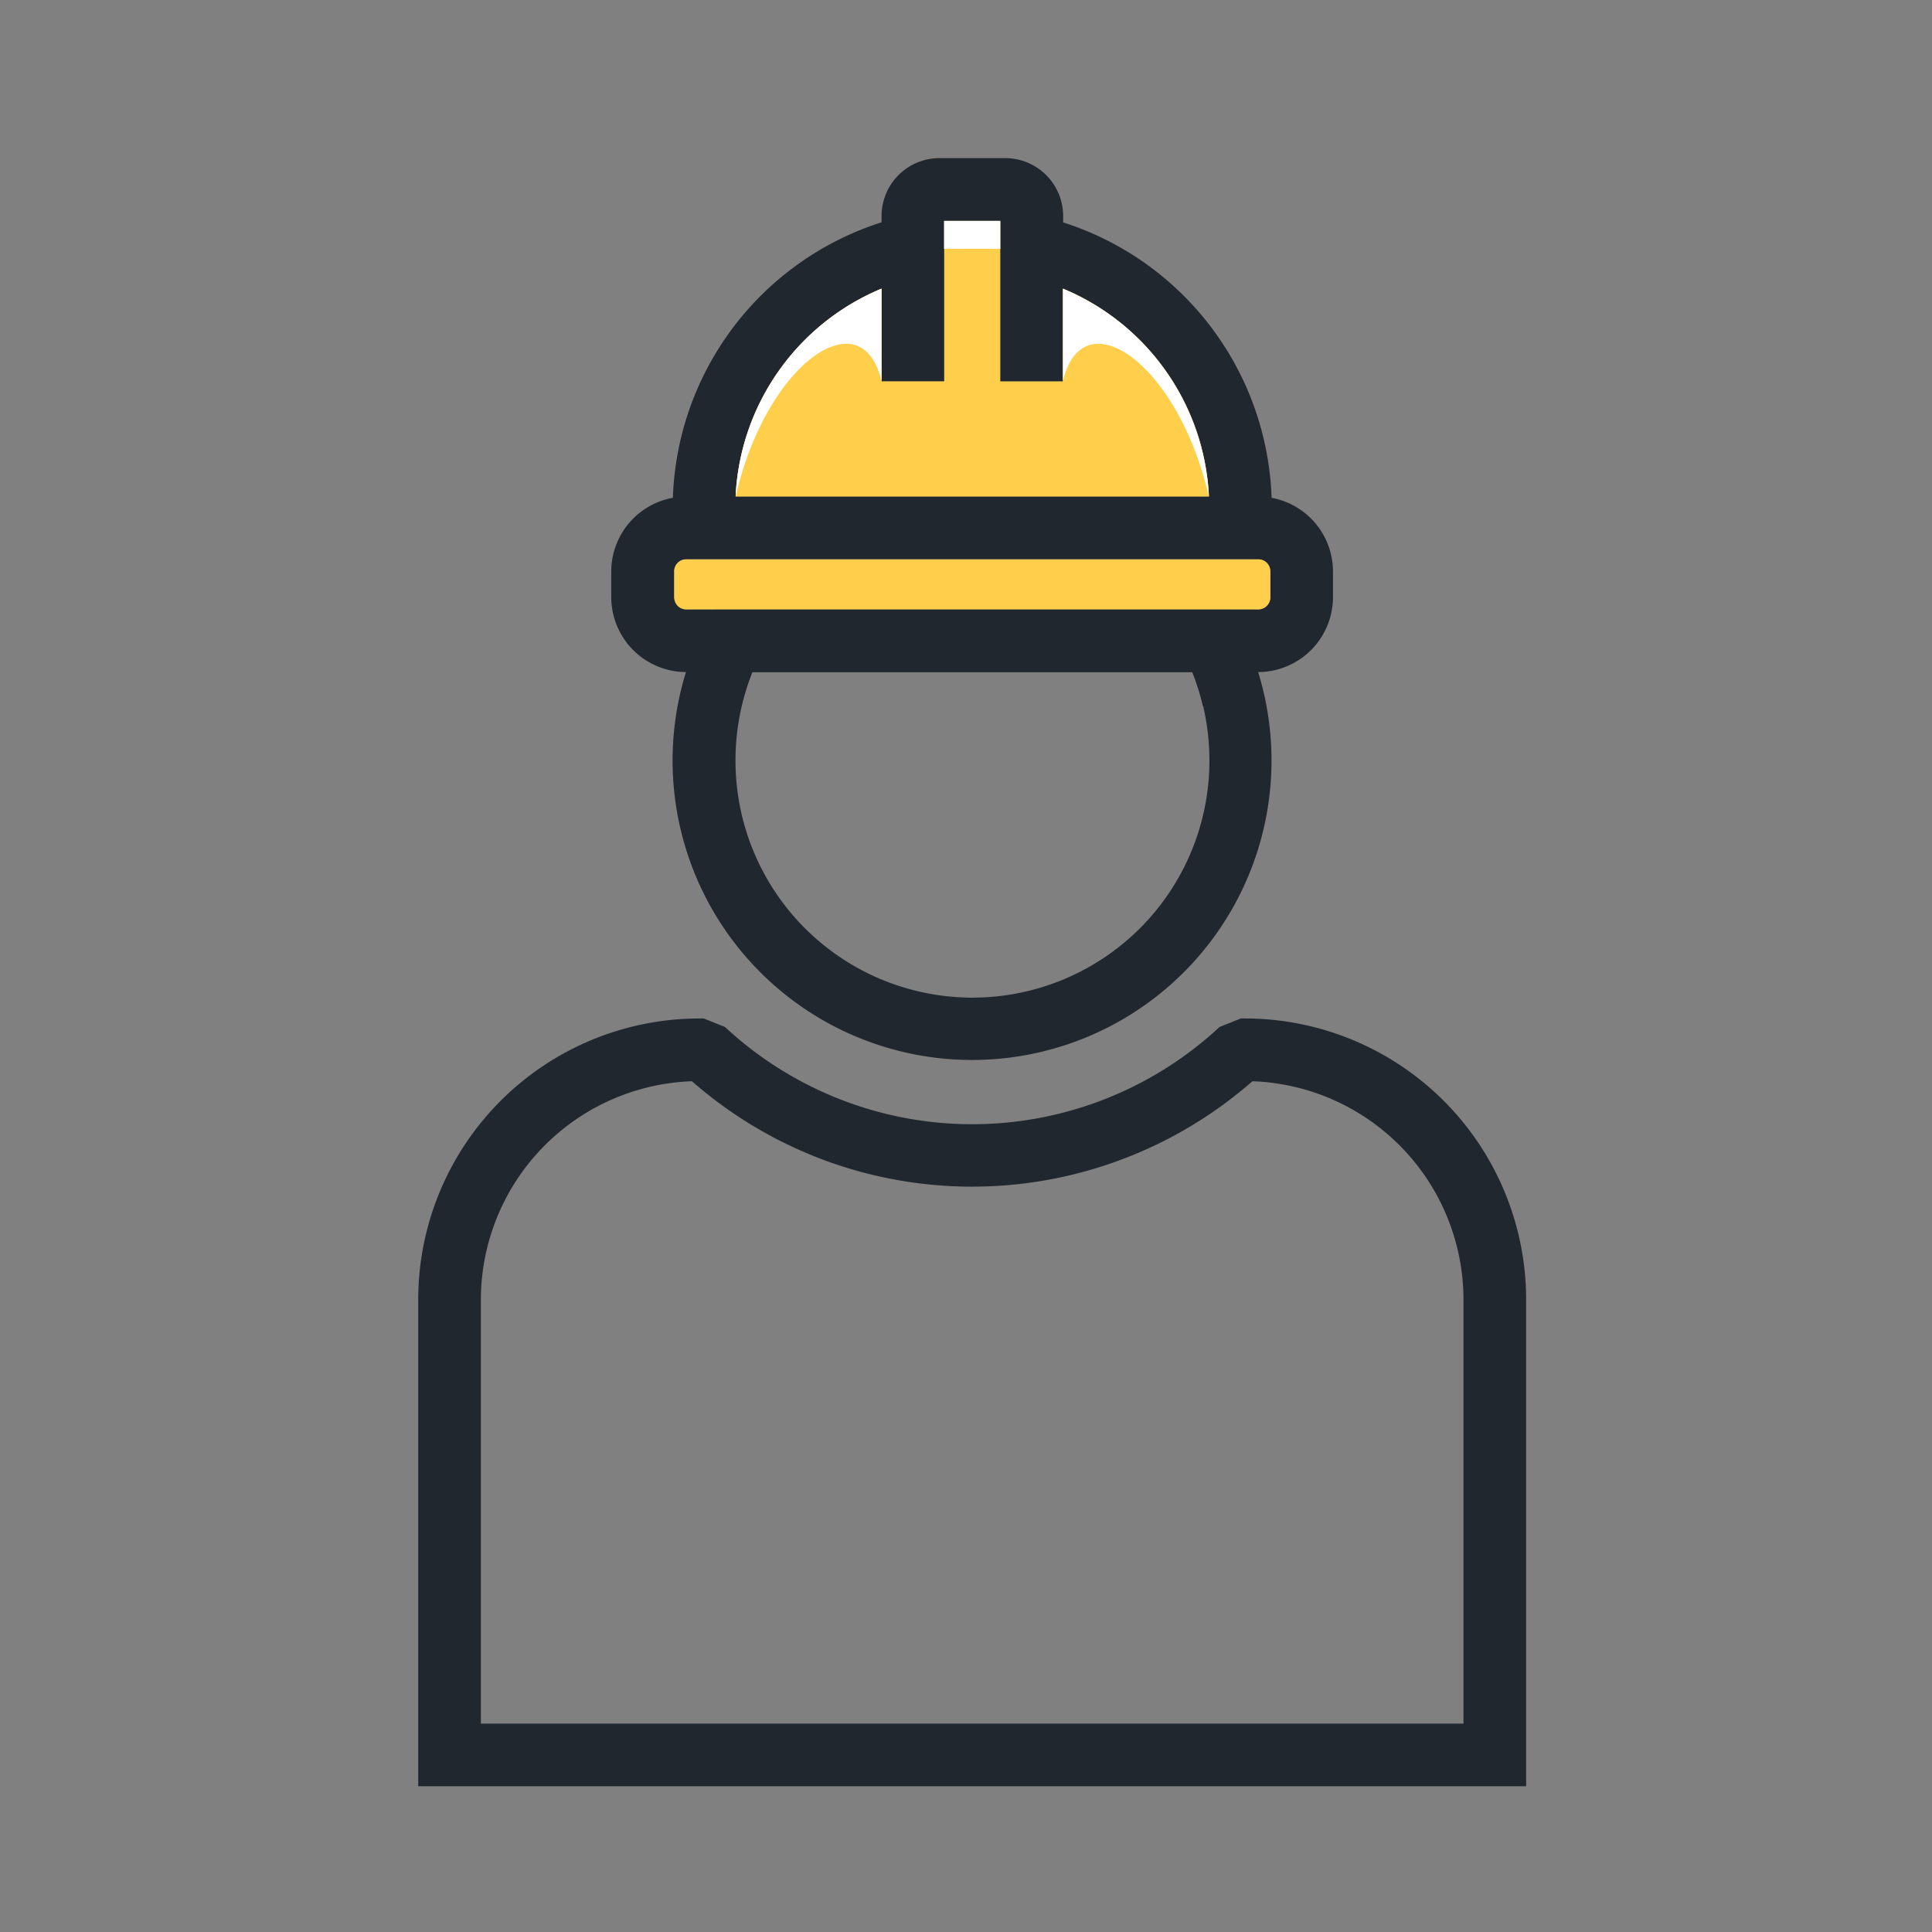 <svg xmlns="http://www.w3.org/2000/svg" xmlns:xlink="http://www.w3.org/1999/xlink" width="100" height="100" viewBox="0 0 100 100">
  <rect x="0" y="0" width="100" height="100" fill="#808080" stroke="none"/>
  <defs>
    <clipPath id="clip-path">
      <rect id="Retângulo_1462" data-name="Retângulo 1462" width="86.64" height="86.64" transform="translate(0 0)" fill="#fff"/>
    </clipPath>
    <clipPath id="clip-icon-_11">
      <rect width="100" height="100"/>
    </clipPath>
  </defs>
  <g id="icon-_11" data-name="icon- – 11" clip-path="url(#clip-icon-_11)">
    <g id="suporte-dedicado" transform="translate(7 7)" clip-path="url(#clip-path)">
      <path id="Caminho_6031" data-name="Caminho 6031" d="M99.656,264.476h.237l1.1.44a18.792,18.792,0,0,0,25.6,0l1.1-.44h.23a14.559,14.559,0,0,1,14.539,14.539v25.2H85.116v-25.2a14.559,14.559,0,0,1,14.539-14.539Zm6.085,7.182a22.011,22.011,0,0,1-6.457-3.933,11.324,11.324,0,0,0-10.925,11.29v21.958h50.86V279.015a11.324,11.324,0,0,0-10.925-11.29,22.028,22.028,0,0,1-22.56,3.933Z" transform="translate(-70.469 -218.76)" fill="#20272f"/>
      <path id="Caminho_6032" data-name="Caminho 6032" d="M190.576,143.006a15.5,15.5,0,1,1-28.957,3.371,15.232,15.232,0,0,1,1.232-3.371l.453-.9h26.818Zm-1.922,4.1a12.384,12.384,0,0,0-.555-1.76H165.343a12.293,12.293,0,0,0-.88,4.589,12.265,12.265,0,0,0,24.53,0,12.454,12.454,0,0,0-.325-2.829Z" transform="translate(-133.394 -117.563)" fill="#20272f"/>
      <path id="Caminho_6033" data-name="Caminho 6033" d="M146.729,108.345h29.613a3.883,3.883,0,0,1,3.872,3.872v1.34a3.883,3.883,0,0,1-3.872,3.872H146.729a3.883,3.883,0,0,1-3.872-3.872v-1.34a3.883,3.883,0,0,1,3.872-3.872Zm29.62,3.242H146.736a.624.624,0,0,0-.623.623v1.34a.666.666,0,0,0,.183.447.62.62,0,0,0,.44.183h29.613a.624.624,0,0,0,.623-.63v-1.34a.635.635,0,0,0-.183-.44A.619.619,0,0,0,176.349,111.587Z" transform="translate(-118.219 -89.643)" fill="#20272f"/>
      <path id="Caminho_6034" data-name="Caminho 6034" d="M178.2,30.755V21.732l1.976.447a15.514,15.514,0,0,1,12.075,15.114c0,.372-.013.765-.047,1.164l-.115,1.5H161.4l-.115-1.5-.027-.582-.014-.582A15.514,15.514,0,0,1,173.32,22.179l1.976-.447v9.023h-3.242v-4.8A12.276,12.276,0,0,0,164.5,36.718H189a12.276,12.276,0,0,0-7.554-10.762v4.8Z" transform="translate(-133.425 -18.016)" fill="#20272f"/>
      <path id="Caminho_6035" data-name="Caminho 6035" d="M223.722,18.655V10.1a3,3,0,0,1,3-3h3.4a3,3,0,0,1,3,3v8.556h-3.242V10.35h-2.9v8.305h-3.249Z" transform="translate(-185.093 -5.916)" fill="#20272f"/>
      <path id="Caminho_6036" data-name="Caminho 6036" d="M163.692,129.716h28.219a.624.624,0,0,0,.623-.63v-1.34a.636.636,0,0,0-.183-.44.619.619,0,0,0-.44-.183H162.3a.624.624,0,0,0-.623.623v1.34a.666.666,0,0,0,.183.447.619.619,0,0,0,.44.183h1.394Z" transform="translate(-133.781 -105.172)" fill="#ffcf4b" fill-rule="evenodd"/>
      <path id="Caminho_6037" data-name="Caminho 6037" d="M180.062,40.147h24.5A12.276,12.276,0,0,0,197,29.385v4.8h-3.242V25.879h-2.9v8.305h-3.242v-4.8a12.276,12.276,0,0,0-7.554,10.762Z" transform="translate(-148.987 -21.445)" fill="#ffcf4b" fill-rule="evenodd"/>
      <path id="Caminho_6038" data-name="Caminho 6038" d="M277.98,50.942c1-4.332,5.943-1.015,7.554,5.963a12.276,12.276,0,0,0-7.554-10.762Z" transform="translate(-229.963 -38.204)" fill="#fff" fill-rule="evenodd"/>
      <path id="Caminho_6039" data-name="Caminho 6039" d="M187.616,50.942c-1-4.332-5.943-1.015-7.554,5.963a12.276,12.276,0,0,1,7.554-10.762Z" transform="translate(-148.987 -38.204)" fill="#fff" fill-rule="evenodd"/>
      <path id="Caminho_6040" data-name="Caminho 6040" d="M242.421,27.321h2.911V25.879h-2.911Z" transform="translate(-200.556 -21.445)" fill="#fff" fill-rule="evenodd"/>
    </g>
  </g>
</svg>
